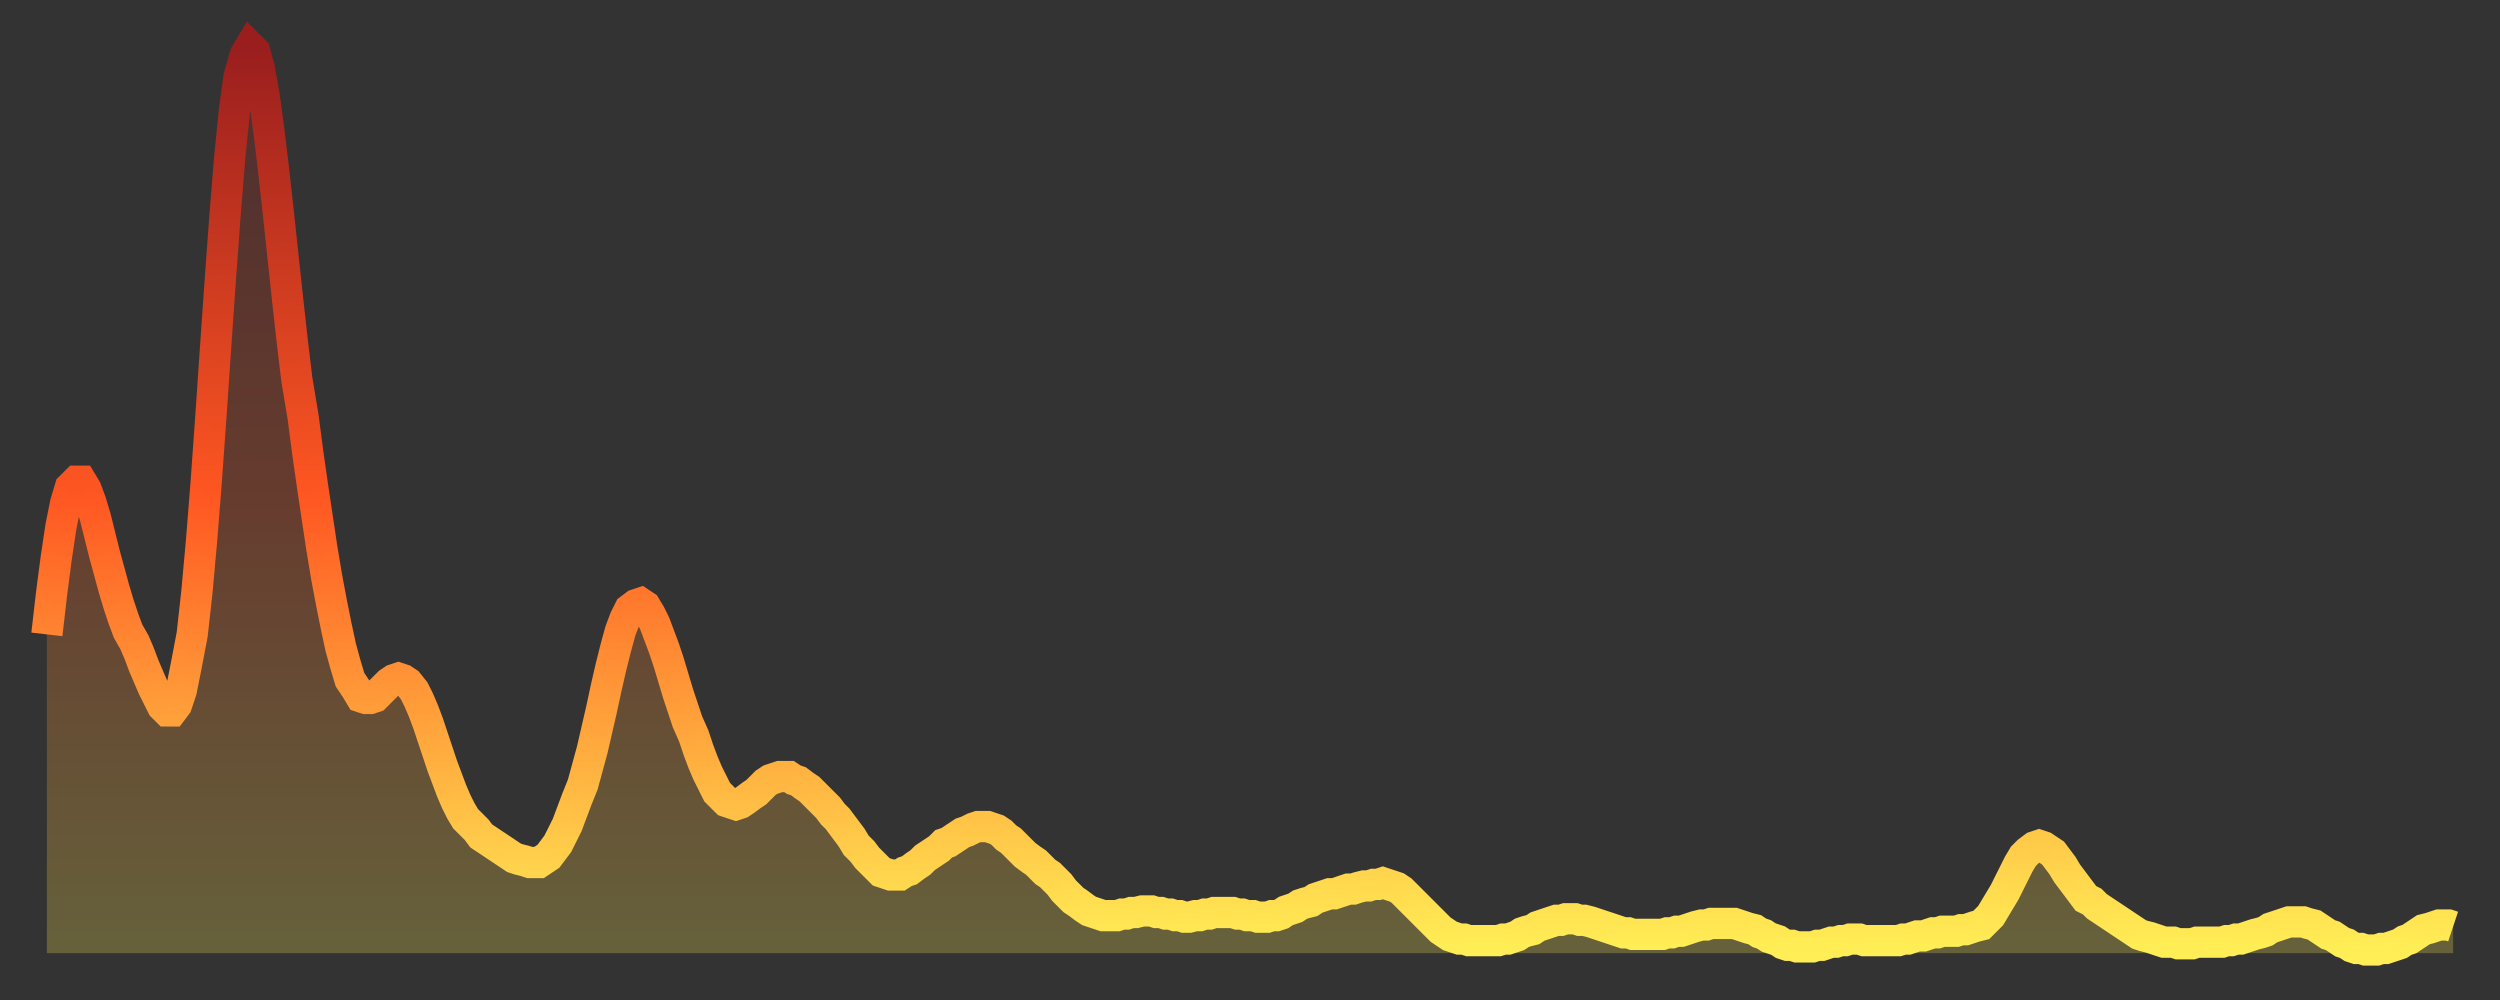 <?xml version="1.0" encoding="utf-8" ?>
<svg baseProfile="full" height="64" version="1.1" width="160" xmlns="http://www.w3.org/2000/svg" xmlns:ev="http://www.w3.org/2001/xml-events" xmlns:xlink="http://www.w3.org/1999/xlink"><rect width="100%" height="100%" fill="#333333" stroke="none"/><defs><linearGradient id="id26584" x1="0" x2="0" y1="0" y2="1"><stop offset="0%" stop-color="#9a1e1e" /><stop offset="50%" stop-color="#ff5722" /><stop offset="100%" stop-color="#ffee55" /></linearGradient></defs><g transform="translate(3,3)"><g><path d="M 0.0 37.6 0.3 35.0 0.6 32.7 0.9 30.7 1.2 29.2 1.5 28.2 1.9 27.8 2.2 27.8 2.5 28.3 2.8 29.1 3.1 30.1 3.4 31.3 3.7 32.5 4.0 33.6 4.3 34.7 4.6 35.7 4.9 36.6 5.2 37.4 5.6 38.1 5.9 38.8 6.2 39.6 6.5 40.3 6.8 41.0 7.1 41.6 7.4 42.2 7.7 42.5 8.0 42.5 8.3 42.1 8.6 41.2 8.9 39.7 9.3 37.6 9.6 34.9 9.9 31.6 10.2 27.8 10.5 23.6 10.8 19.2 11.1 14.9 11.4 10.8 11.7 7.1 12.0 4.1 12.3 1.9 12.7 0.5 13.0 0.0 13.3 0.3 13.6 1.4 13.9 3.1 14.2 5.3 14.5 7.8 14.8 10.5 15.1 13.3 15.4 16.1 15.7 18.8 16.0 21.3 16.4 23.7 16.7 26.0 17.0 28.1 17.3 30.1 17.6 32.1 17.9 33.9 18.2 35.5 18.5 37.0 18.8 38.4 19.1 39.5 19.4 40.5 19.8 41.1 20.1 41.6 20.4 41.7 20.7 41.7 21.0 41.6 21.3 41.3 21.6 41.0 21.9 40.7 22.2 40.5 22.5 40.4 22.8 40.5 23.1 40.7 23.5 41.2 23.8 41.8 24.1 42.5 24.4 43.3 24.7 44.2 25.0 45.1 25.3 46.0 25.6 46.8 25.9 47.6 26.2 48.3 26.5 48.9 26.8 49.4 27.2 49.8 27.5 50.1 27.8 50.5 28.1 50.7 28.4 50.9 28.7 51.1 29.0 51.3 29.3 51.5 29.6 51.7 29.9 51.9 30.2 52.0 30.6 52.1 30.9 52.2 31.2 52.2 31.5 52.2 31.8 52.0 32.1 51.8 32.4 51.4 32.7 51.0 33.0 50.4 33.3 49.8 33.6 49.0 33.9 48.2 34.3 47.2 34.6 46.1 34.9 45.0 35.2 43.7 35.5 42.4 35.8 41.0 36.1 39.7 36.4 38.5 36.7 37.4 37.0 36.6 37.3 36.0 37.7 35.7 38.0 35.6 38.3 35.8 38.6 36.3 38.9 36.9 39.2 37.7 39.5 38.5 39.8 39.4 40.1 40.4 40.4 41.4 40.7 42.3 41.0 43.2 41.4 44.1 41.7 45.0 42.0 45.8 42.3 46.5 42.6 47.1 42.9 47.7 43.2 48.0 43.5 48.3 43.8 48.4 44.1 48.5 44.4 48.4 44.7 48.2 45.1 47.9 45.4 47.7 45.7 47.4 46.0 47.1 46.3 46.9 46.6 46.8 46.9 46.7 47.2 46.7 47.5 46.7 47.8 46.9 48.1 47.0 48.5 47.3 48.8 47.5 49.1 47.8 49.4 48.1 49.7 48.4 50.0 48.7 50.3 49.1 50.6 49.4 50.9 49.8 51.2 50.2 51.5 50.6 51.8 51.1 52.2 51.5 52.5 51.9 52.8 52.2 53.1 52.5 53.4 52.8 53.7 52.9 54.0 53.0 54.3 53.0 54.6 53.0 54.9 52.8 55.2 52.7 55.6 52.4 55.9 52.2 56.2 51.9 56.5 51.7 56.8 51.5 57.1 51.3 57.4 51.0 57.7 50.9 58.0 50.7 58.3 50.5 58.6 50.3 58.9 50.2 59.3 50.0 59.6 49.9 59.9 49.9 60.2 49.9 60.5 50.0 60.8 50.1 61.1 50.3 61.4 50.6 61.7 50.8 62.0 51.1 62.3 51.4 62.6 51.7 63.0 52.0 63.3 52.2 63.6 52.5 63.9 52.8 64.2 53.0 64.5 53.3 64.8 53.6 65.1 54.0 65.4 54.3 65.7 54.6 66.0 54.8 66.4 55.1 66.7 55.3 67.0 55.4 67.3 55.5 67.6 55.6 67.9 55.6 68.2 55.6 68.5 55.6 68.8 55.5 69.1 55.5 69.4 55.4 69.7 55.4 70.1 55.3 70.4 55.3 70.7 55.3 71.0 55.4 71.3 55.4 71.6 55.5 71.9 55.5 72.2 55.6 72.5 55.6 72.8 55.7 73.1 55.7 73.5 55.6 73.8 55.6 74.1 55.5 74.4 55.5 74.7 55.4 75.0 55.4 75.3 55.4 75.6 55.4 75.9 55.4 76.2 55.5 76.5 55.5 76.8 55.6 77.2 55.6 77.5 55.7 77.8 55.7 78.1 55.7 78.4 55.6 78.7 55.6 79.0 55.5 79.3 55.3 79.6 55.2 79.9 55.1 80.2 54.9 80.5 54.8 80.9 54.7 81.2 54.5 81.5 54.4 81.8 54.3 82.1 54.2 82.4 54.2 82.7 54.1 83.0 54.0 83.3 53.9 83.6 53.9 83.9 53.8 84.3 53.7 84.6 53.7 84.9 53.6 85.2 53.6 85.5 53.5 85.8 53.6 86.1 53.7 86.4 53.8 86.7 54.0 87.0 54.3 87.3 54.6 87.6 54.9 88.0 55.3 88.3 55.6 88.6 55.9 88.9 56.2 89.2 56.5 89.5 56.7 89.8 56.9 90.1 57.0 90.4 57.1 90.7 57.1 91.0 57.2 91.4 57.2 91.7 57.2 92.0 57.2 92.3 57.2 92.6 57.2 92.9 57.2 93.2 57.1 93.5 57.1 93.8 57.0 94.1 56.9 94.4 56.7 94.7 56.6 95.1 56.5 95.4 56.3 95.7 56.2 96.0 56.1 96.3 56.0 96.6 55.9 96.9 55.9 97.2 55.8 97.5 55.8 97.8 55.8 98.1 55.9 98.4 55.9 98.8 56.0 99.1 56.1 99.4 56.2 99.7 56.3 100.0 56.4 100.3 56.5 100.6 56.6 100.9 56.7 101.2 56.7 101.5 56.8 101.8 56.8 102.2 56.8 102.5 56.8 102.8 56.8 103.1 56.8 103.4 56.8 103.7 56.7 104.0 56.7 104.3 56.6 104.6 56.6 104.9 56.5 105.2 56.4 105.5 56.3 105.9 56.2 106.2 56.2 106.5 56.1 106.8 56.1 107.1 56.1 107.4 56.1 107.7 56.1 108.0 56.1 108.3 56.2 108.6 56.3 108.9 56.4 109.3 56.5 109.6 56.7 109.9 56.8 110.2 57.0 110.5 57.1 110.8 57.2 111.1 57.4 111.4 57.5 111.7 57.5 112.0 57.6 112.3 57.6 112.6 57.6 113.0 57.6 113.3 57.5 113.6 57.5 113.9 57.4 114.2 57.3 114.5 57.3 114.8 57.2 115.1 57.2 115.4 57.1 115.7 57.1 116.0 57.1 116.3 57.2 116.7 57.2 117.0 57.2 117.3 57.2 117.6 57.2 117.9 57.2 118.2 57.2 118.5 57.2 118.8 57.1 119.1 57.1 119.4 57.0 119.7 56.9 120.1 56.9 120.4 56.8 120.7 56.7 121.0 56.7 121.3 56.6 121.6 56.6 121.9 56.6 122.2 56.6 122.5 56.5 122.8 56.5 123.1 56.4 123.4 56.3 123.8 56.2 124.1 55.9 124.4 55.6 124.7 55.1 125.0 54.6 125.3 54.1 125.6 53.5 125.9 52.9 126.2 52.3 126.5 51.8 126.8 51.5 127.2 51.2 127.5 51.1 127.8 51.2 128.1 51.4 128.4 51.6 128.7 52.0 129.0 52.4 129.3 52.9 129.6 53.3 129.9 53.7 130.2 54.1 130.5 54.5 130.9 54.7 131.2 55.0 131.5 55.2 131.8 55.4 132.1 55.6 132.4 55.8 132.7 56.0 133.0 56.2 133.3 56.4 133.6 56.6 133.9 56.8 134.2 56.9 134.6 57.0 134.9 57.1 135.2 57.2 135.5 57.3 135.8 57.3 136.1 57.3 136.4 57.4 136.7 57.4 137.0 57.4 137.3 57.4 137.6 57.3 138.0 57.3 138.3 57.3 138.6 57.3 138.9 57.3 139.2 57.3 139.5 57.2 139.8 57.2 140.1 57.1 140.4 57.1 140.7 57.0 141.0 56.9 141.3 56.8 141.7 56.7 142.0 56.6 142.3 56.4 142.6 56.3 142.9 56.2 143.2 56.1 143.5 56.0 143.8 56.0 144.1 56.0 144.4 56.0 144.7 56.1 145.1 56.2 145.4 56.4 145.7 56.6 146.0 56.8 146.3 56.9 146.6 57.1 146.9 57.3 147.2 57.4 147.5 57.6 147.8 57.7 148.1 57.7 148.4 57.8 148.8 57.8 149.1 57.8 149.4 57.7 149.7 57.7 150.0 57.6 150.3 57.5 150.6 57.4 150.9 57.2 151.2 57.1 151.5 56.9 151.8 56.7 152.1 56.5 152.5 56.4 152.8 56.3 153.1 56.2 153.4 56.2 153.7 56.2 154.0 56.3" fill="none" id="graph-curve" opacity="1" stroke="url(#id26584)" stroke-width="2" /><path d="M 0 58 L 0.0 37.6 0.3 35.0 0.6 32.7 0.9 30.7 1.2 29.2 1.5 28.2 1.9 27.8 2.2 27.8 2.5 28.3 2.8 29.1 3.1 30.1 3.4 31.3 3.7 32.5 4.0 33.6 4.3 34.7 4.6 35.7 4.9 36.6 5.2 37.4 5.6 38.1 5.9 38.8 6.2 39.6 6.5 40.3 6.8 41.0 7.1 41.6 7.4 42.2 7.7 42.5 8.0 42.5 8.3 42.1 8.6 41.2 8.9 39.7 9.3 37.6 9.6 34.9 9.9 31.6 10.2 27.8 10.5 23.6 10.8 19.2 11.1 14.9 11.4 10.8 11.7 7.1 12.0 4.1 12.3 1.9 12.7 0.5 13.0 0.0 13.3 0.3 13.6 1.4 13.9 3.1 14.2 5.3 14.5 7.8 14.8 10.5 15.1 13.3 15.4 16.1 15.7 18.8 16.0 21.3 16.4 23.7 16.7 26.0 17.0 28.1 17.3 30.1 17.6 32.1 17.9 33.9 18.2 35.5 18.5 37.0 18.8 38.4 19.1 39.5 19.4 40.5 19.8 41.1 20.1 41.6 20.4 41.7 20.7 41.7 21.0 41.6 21.3 41.3 21.6 41.0 21.9 40.7 22.2 40.5 22.5 40.4 22.8 40.5 23.1 40.7 23.5 41.2 23.8 41.8 24.1 42.5 24.4 43.3 24.7 44.2 25.0 45.1 25.3 46.0 25.6 46.8 25.9 47.6 26.2 48.3 26.5 48.9 26.8 49.4 27.2 49.8 27.5 50.1 27.8 50.5 28.1 50.7 28.4 50.9 28.7 51.1 29.0 51.3 29.3 51.5 29.6 51.7 29.9 51.9 30.2 52.0 30.6 52.1 30.9 52.2 31.2 52.2 31.5 52.2 31.8 52.0 32.1 51.8 32.4 51.4 32.7 51.0 33.0 50.4 33.3 49.8 33.6 49.0 33.9 48.2 34.3 47.2 34.6 46.1 34.9 45.0 35.2 43.7 35.5 42.4 35.8 41.0 36.1 39.7 36.4 38.5 36.7 37.4 37.0 36.6 37.3 36.0 37.7 35.7 38.0 35.6 38.3 35.8 38.6 36.3 38.9 36.9 39.2 37.7 39.5 38.5 39.8 39.4 40.1 40.4 40.4 41.4 40.7 42.3 41.0 43.2 41.4 44.1 41.7 45.0 42.0 45.8 42.3 46.5 42.6 47.1 42.9 47.7 43.2 48.0 43.5 48.3 43.8 48.4 44.1 48.5 44.4 48.4 44.7 48.2 45.1 47.9 45.4 47.7 45.7 47.4 46.0 47.1 46.3 46.9 46.6 46.8 46.9 46.7 47.2 46.7 47.5 46.7 47.8 46.9 48.1 47.0 48.5 47.3 48.8 47.5 49.1 47.8 49.4 48.1 49.7 48.4 50.0 48.7 50.3 49.1 50.6 49.4 50.9 49.8 51.2 50.2 51.5 50.6 51.8 51.1 52.2 51.5 52.5 51.9 52.8 52.2 53.1 52.5 53.4 52.8 53.7 52.9 54.0 53.0 54.3 53.0 54.6 53.0 54.9 52.8 55.2 52.7 55.6 52.4 55.9 52.2 56.2 51.9 56.5 51.7 56.8 51.5 57.1 51.3 57.4 51.0 57.7 50.9 58.0 50.7 58.3 50.5 58.6 50.3 58.9 50.2 59.3 50.0 59.6 49.9 59.9 49.9 60.2 49.9 60.5 50.0 60.8 50.1 61.1 50.3 61.4 50.6 61.7 50.8 62.0 51.1 62.3 51.4 62.6 51.7 63.0 52.0 63.3 52.2 63.6 52.5 63.9 52.8 64.2 53.0 64.5 53.3 64.8 53.6 65.1 54.0 65.4 54.3 65.7 54.6 66.0 54.8 66.4 55.1 66.7 55.3 67.0 55.4 67.3 55.5 67.6 55.6 67.9 55.6 68.2 55.6 68.5 55.6 68.8 55.5 69.1 55.5 69.4 55.4 69.7 55.4 70.1 55.3 70.4 55.3 70.7 55.3 71.0 55.4 71.3 55.4 71.6 55.5 71.9 55.5 72.2 55.6 72.5 55.6 72.8 55.7 73.1 55.7 73.5 55.6 73.8 55.6 74.1 55.5 74.4 55.5 74.7 55.4 75.0 55.4 75.3 55.4 75.6 55.4 75.9 55.4 76.2 55.5 76.5 55.5 76.8 55.6 77.2 55.6 77.5 55.7 77.8 55.7 78.1 55.7 78.4 55.6 78.7 55.6 79.0 55.5 79.3 55.3 79.6 55.2 79.9 55.1 80.2 54.9 80.5 54.8 80.9 54.7 81.2 54.5 81.5 54.4 81.8 54.3 82.1 54.2 82.4 54.2 82.7 54.1 83.0 54.0 83.3 53.9 83.6 53.9 83.9 53.8 84.3 53.7 84.6 53.7 84.9 53.6 85.2 53.6 85.5 53.5 85.8 53.6 86.1 53.7 86.4 53.8 86.7 54.0 87.0 54.3 87.3 54.6 87.6 54.9 88.0 55.3 88.3 55.6 88.6 55.9 88.9 56.2 89.2 56.5 89.5 56.7 89.8 56.9 90.1 57.0 90.4 57.1 90.7 57.1 91.0 57.2 91.4 57.2 91.7 57.2 92.0 57.2 92.3 57.2 92.6 57.2 92.9 57.2 93.2 57.1 93.5 57.1 93.8 57.0 94.1 56.9 94.4 56.7 94.7 56.6 95.1 56.5 95.4 56.3 95.7 56.2 96.0 56.1 96.3 56.0 96.6 55.9 96.9 55.9 97.2 55.8 97.5 55.8 97.8 55.8 98.1 55.9 98.4 55.9 98.8 56.0 99.1 56.1 99.4 56.2 99.7 56.3 100.0 56.4 100.3 56.5 100.6 56.6 100.9 56.7 101.2 56.7 101.5 56.8 101.8 56.8 102.2 56.8 102.5 56.8 102.8 56.8 103.1 56.8 103.4 56.8 103.7 56.7 104.0 56.7 104.3 56.6 104.6 56.6 104.9 56.5 105.2 56.4 105.5 56.3 105.9 56.2 106.2 56.2 106.5 56.1 106.8 56.1 107.1 56.1 107.4 56.1 107.7 56.1 108.0 56.1 108.3 56.2 108.6 56.3 108.9 56.4 109.3 56.5 109.6 56.7 109.9 56.8 110.2 57.0 110.5 57.1 110.8 57.2 111.1 57.4 111.4 57.5 111.7 57.5 112.0 57.6 112.3 57.6 112.6 57.6 113.0 57.6 113.3 57.5 113.6 57.5 113.9 57.4 114.2 57.3 114.5 57.3 114.8 57.2 115.1 57.2 115.4 57.1 115.7 57.1 116.0 57.1 116.3 57.2 116.7 57.2 117.0 57.2 117.3 57.2 117.6 57.2 117.9 57.2 118.2 57.2 118.5 57.2 118.8 57.1 119.1 57.1 119.4 57.0 119.7 56.9 120.1 56.9 120.4 56.8 120.7 56.7 121.0 56.7 121.3 56.6 121.6 56.6 121.9 56.6 122.2 56.6 122.5 56.5 122.8 56.5 123.1 56.4 123.4 56.3 123.8 56.2 124.1 55.9 124.4 55.6 124.7 55.1 125.0 54.6 125.3 54.1 125.6 53.5 125.9 52.9 126.2 52.3 126.5 51.8 126.8 51.5 127.2 51.2 127.5 51.1 127.8 51.2 128.1 51.4 128.4 51.6 128.7 52.0 129.0 52.4 129.3 52.9 129.6 53.3 129.9 53.7 130.2 54.1 130.5 54.5 130.9 54.7 131.2 55.0 131.5 55.2 131.8 55.4 132.1 55.6 132.4 55.8 132.7 56.0 133.0 56.2 133.3 56.4 133.6 56.6 133.9 56.8 134.2 56.9 134.6 57.0 134.9 57.1 135.2 57.2 135.5 57.3 135.8 57.3 136.1 57.3 136.4 57.4 136.7 57.4 137.0 57.4 137.3 57.4 137.6 57.3 138.0 57.3 138.3 57.3 138.6 57.3 138.9 57.3 139.2 57.3 139.5 57.2 139.8 57.2 140.1 57.1 140.4 57.1 140.7 57.0 141.0 56.9 141.3 56.8 141.7 56.7 142.0 56.6 142.3 56.4 142.6 56.3 142.9 56.2 143.2 56.1 143.5 56.0 143.8 56.0 144.1 56.0 144.4 56.0 144.7 56.1 145.1 56.2 145.4 56.4 145.7 56.6 146.0 56.8 146.3 56.9 146.6 57.1 146.9 57.3 147.2 57.4 147.5 57.6 147.8 57.7 148.1 57.7 148.4 57.8 148.8 57.8 149.1 57.8 149.4 57.7 149.7 57.7 150.0 57.6 150.3 57.5 150.6 57.4 150.9 57.2 151.2 57.1 151.5 56.9 151.8 56.7 152.1 56.5 152.5 56.4 152.8 56.3 153.1 56.2 153.4 56.2 153.7 56.2 154.0 56.3 154 58" fill="url(#id26584)" fill-opacity=".25" id="graph-shadow" /></g></g></svg>